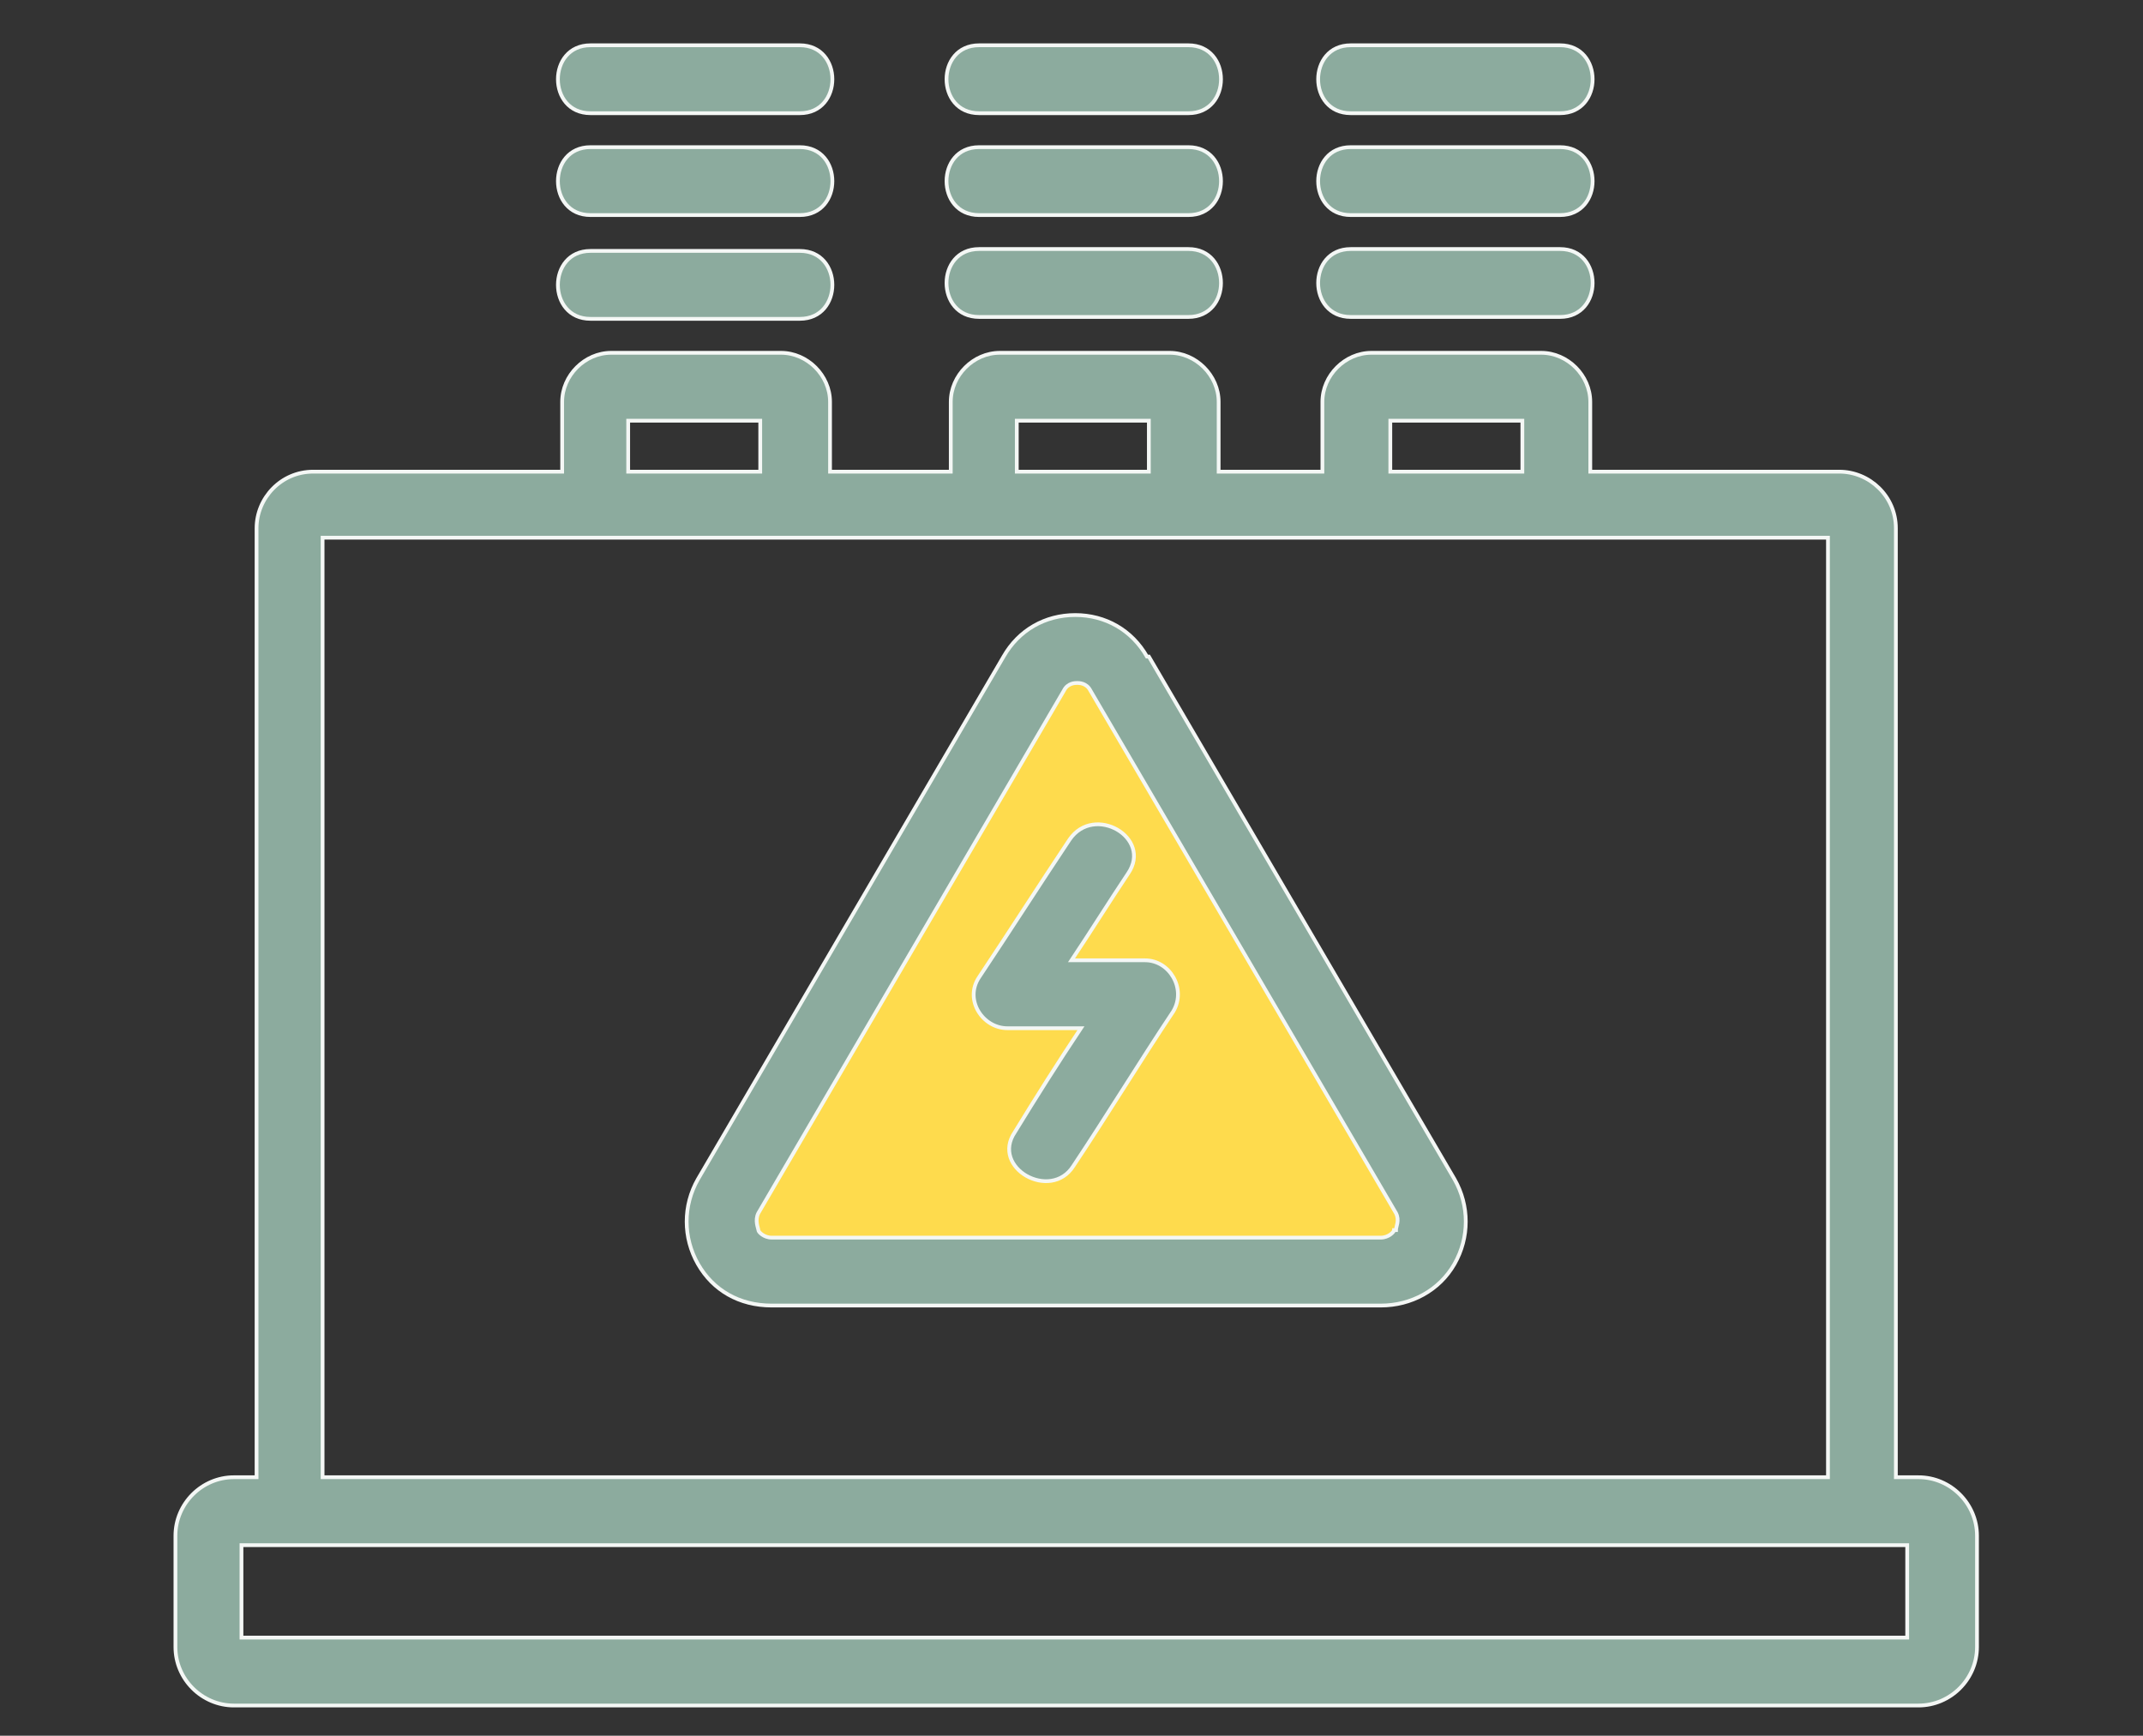 <?xml version="1.0" encoding="UTF-8"?>
<svg id="Layer_1" xmlns="http://www.w3.org/2000/svg" xmlns:xlink="http://www.w3.org/1999/xlink" version="1.1" viewBox="0 0 113.6 92">
  <rect x="0" y="0" width="113.6" height="92" fill="#333333" stroke="none"/>
  <!-- Generator: Adobe Illustrator 29.3.1, SVG Export Plug-In . SVG Version: 2.1.0 Build 151)  -->
  <defs>
    <style>
      .st0, .st1 {
        fill: none;
      }

      .st1 {
        stroke: #f4f7f5;
        stroke-miterlimit: 10;
        stroke-width: .2px;
      }

      .st2 {
        fill: #8cab9e;
      }

      .st3 {
        fill: #fedb4d;
      }

      .st4 {
        clip-path: url(#clippath);
      }
    </style>
    <clipPath id="clippath">
      <rect class="st0" x="9.1" y="2.3" width="95.8" height="88.2"/>
    </clipPath>
  </defs>
  <polygon class="st3" points="57.2 34.4 38.2 66.4 53.2 67.4 75.2 66.4 66.2 49.4 57.2 34.4"/>
  <g class="st4">
    <path class="st2" d="M51.9,6h11.1c2.3,0,2.3-3.6,0-3.6h-11.1c-2.3,0-2.3,3.6,0,3.6"/>
    <path class="st1" d="M51.9,6h11.1c2.3,0,2.3-3.6,0-3.6h-11.1c-2.3,0-2.3,3.6,0,3.6Z"/>
    <path class="st2" d="M71.6,16.8h11.1c2.3,0,2.3-3.6,0-3.6h-11.1c-2.3,0-2.3,3.6,0,3.6"/>
    <path class="st1" d="M71.6,16.8h11.1c2.3,0,2.3-3.6,0-3.6h-11.1c-2.3,0-2.3,3.6,0,3.6Z"/>
    <path class="st2" d="M51.9,11.4h11.1c2.3,0,2.3-3.6,0-3.6h-11.1c-2.3,0-2.3,3.6,0,3.6"/>
    <path class="st1" d="M51.9,11.4h11.1c2.3,0,2.3-3.6,0-3.6h-11.1c-2.3,0-2.3,3.6,0,3.6Z"/>
    <path class="st2" d="M71.6,6h11.1c2.3,0,2.3-3.6,0-3.6h-11.1c-2.3,0-2.3,3.6,0,3.6"/>
    <path class="st1" d="M71.6,6h11.1c2.3,0,2.3-3.6,0-3.6h-11.1c-2.3,0-2.3,3.6,0,3.6Z"/>
    <path class="st2" d="M51.9,16.8h11.1c2.3,0,2.3-3.6,0-3.6h-11.1c-2.3,0-2.3,3.6,0,3.6"/>
    <path class="st1" d="M51.9,16.8h11.1c2.3,0,2.3-3.6,0-3.6h-11.1c-2.3,0-2.3,3.6,0,3.6Z"/>
    <path class="st2" d="M71.6,11.4h11.1c2.3,0,2.3-3.6,0-3.6h-11.1c-2.3,0-2.3,3.6,0,3.6"/>
    <path class="st1" d="M71.6,11.4h11.1c2.3,0,2.3-3.6,0-3.6h-11.1c-2.3,0-2.3,3.6,0,3.6Z"/>
    <path class="st2" d="M73.9,65.2c0,.1-.3.4-.7.4h-32.3c-.4,0-.7-.3-.7-.4,0-.1-.2-.5,0-.9l16.2-27.7c.2-.4.6-.4.7-.4s.5,0,.7.4l16.2,27.7c.2.4,0,.7,0,.9M60.8,34.8c-.8-1.4-2.2-2.2-3.8-2.2s-3,.8-3.8,2.2l-16.2,27.7c-.8,1.4-.8,3.1,0,4.5.8,1.4,2.2,2.2,3.9,2.2h32.3c1.6,0,3.1-.8,3.9-2.2.8-1.4.8-3.1,0-4.5l-16.2-27.7Z"/>
    <path class="st1" d="M73.9,65.2c0,.1-.3.4-.7.4h-32.3c-.4,0-.7-.3-.7-.4,0-.1-.2-.5,0-.9l16.2-27.7c.2-.4.6-.4.7-.4s.5,0,.7.4l16.2,27.7c.2.4,0,.7,0,.9ZM60.8,34.8c-.8-1.4-2.2-2.2-3.8-2.2s-3,.8-3.8,2.2l-16.2,27.7c-.8,1.4-.8,3.1,0,4.5.8,1.4,2.2,2.2,3.9,2.2h32.3c1.6,0,3.1-.8,3.9-2.2.8-1.4.8-3.1,0-4.5l-16.2-27.7Z"/>
    <path class="st2" d="M101.2,86.8H12.8v-4.9h88.3v4.9ZM17.1,28.5h79.8v49.8H17.1V28.5ZM33.3,22.3h7v2.7h-7v-2.7ZM53.9,22.3h7v2.7h-7v-2.7ZM73.7,22.3h7v2.7h-7v-2.7ZM101.7,78.3h-1.2V28c0-1.7-1.4-3-3-3h-13.2v-3.7c0-1.4-1.2-2.6-2.6-2.6h-9c-1.4,0-2.6,1.2-2.6,2.6v3.7h-5.5v-3.7c0-1.4-1.2-2.6-2.6-2.6h-9c-1.4,0-2.6,1.2-2.6,2.6v3.7h-6.4v-3.7c0-1.4-1.2-2.6-2.6-2.6h-9c-1.4,0-2.6,1.2-2.6,2.6v3.7h-13.2c-1.7,0-3,1.4-3,3v50.3h-1.2c-1.7,0-3.1,1.4-3.1,3.1v5.9c0,1.7,1.4,3.1,3.1,3.1h89.3c1.7,0,3.1-1.4,3.1-3.1v-5.9c0-1.7-1.4-3.1-3.1-3.1"/>
    <path class="st1" d="M101.2,86.8H12.8v-4.9h88.3v4.9ZM17.1,28.5h79.8v49.8H17.1V28.5ZM33.3,22.3h7v2.7h-7v-2.7ZM53.9,22.3h7v2.7h-7v-2.7ZM73.7,22.3h7v2.7h-7v-2.7ZM101.7,78.3h-1.2V28c0-1.7-1.4-3-3-3h-13.2v-3.7c0-1.4-1.2-2.6-2.6-2.6h-9c-1.4,0-2.6,1.2-2.6,2.6v3.7h-5.5v-3.7c0-1.4-1.2-2.6-2.6-2.6h-9c-1.4,0-2.6,1.2-2.6,2.6v3.7h-6.4v-3.7c0-1.4-1.2-2.6-2.6-2.6h-9c-1.4,0-2.6,1.2-2.6,2.6v3.7h-13.2c-1.7,0-3,1.4-3,3v50.3h-1.2c-1.7,0-3.1,1.4-3.1,3.1v5.9c0,1.7,1.4,3.1,3.1,3.1h89.3c1.7,0,3.1-1.4,3.1-3.1v-5.9c0-1.7-1.4-3.1-3.1-3.1Z"/>
    <path class="st2" d="M31.3,6h11.1c2.3,0,2.3-3.6,0-3.6h-11.1c-2.3,0-2.3,3.6,0,3.6"/>
    <path class="st1" d="M31.3,6h11.1c2.3,0,2.3-3.6,0-3.6h-11.1c-2.3,0-2.3,3.6,0,3.6Z"/>
    <path class="st2" d="M60.6,50.9h-3.8c1-1.5,2-3.1,3-4.6,1.3-1.9-1.8-3.7-3.1-1.8-1.6,2.4-3.2,4.9-4.8,7.3-.8,1.2.2,2.7,1.5,2.7h3.9c-1.2,1.8-2.4,3.7-3.5,5.5-1.3,1.9,1.9,3.7,3.1,1.8,1.8-2.7,3.5-5.5,5.3-8.2.7-1.2-.2-2.7-1.5-2.7"/>
    <path class="st1" d="M60.6,50.9h-3.8c1-1.5,2-3.1,3-4.6,1.3-1.9-1.8-3.7-3.1-1.8-1.6,2.4-3.2,4.9-4.8,7.3-.8,1.2.2,2.7,1.5,2.7h3.9c-1.2,1.8-2.4,3.7-3.5,5.5-1.3,1.9,1.9,3.7,3.1,1.8,1.8-2.7,3.5-5.5,5.3-8.2.7-1.2-.2-2.7-1.5-2.7Z"/>
    <path class="st2" d="M31.3,16.9h11.1c2.3,0,2.3-3.6,0-3.6h-11.1c-2.3,0-2.3,3.6,0,3.6"/>
    <path class="st1" d="M31.3,16.9h11.1c2.3,0,2.3-3.6,0-3.6h-11.1c-2.3,0-2.3,3.6,0,3.6Z"/>
    <path class="st2" d="M31.3,11.4h11.1c2.3,0,2.3-3.6,0-3.6h-11.1c-2.3,0-2.3,3.6,0,3.6"/>
    <path class="st1" d="M31.3,11.4h11.1c2.3,0,2.3-3.6,0-3.6h-11.1c-2.3,0-2.3,3.6,0,3.6Z"/>
  </g>
</svg>